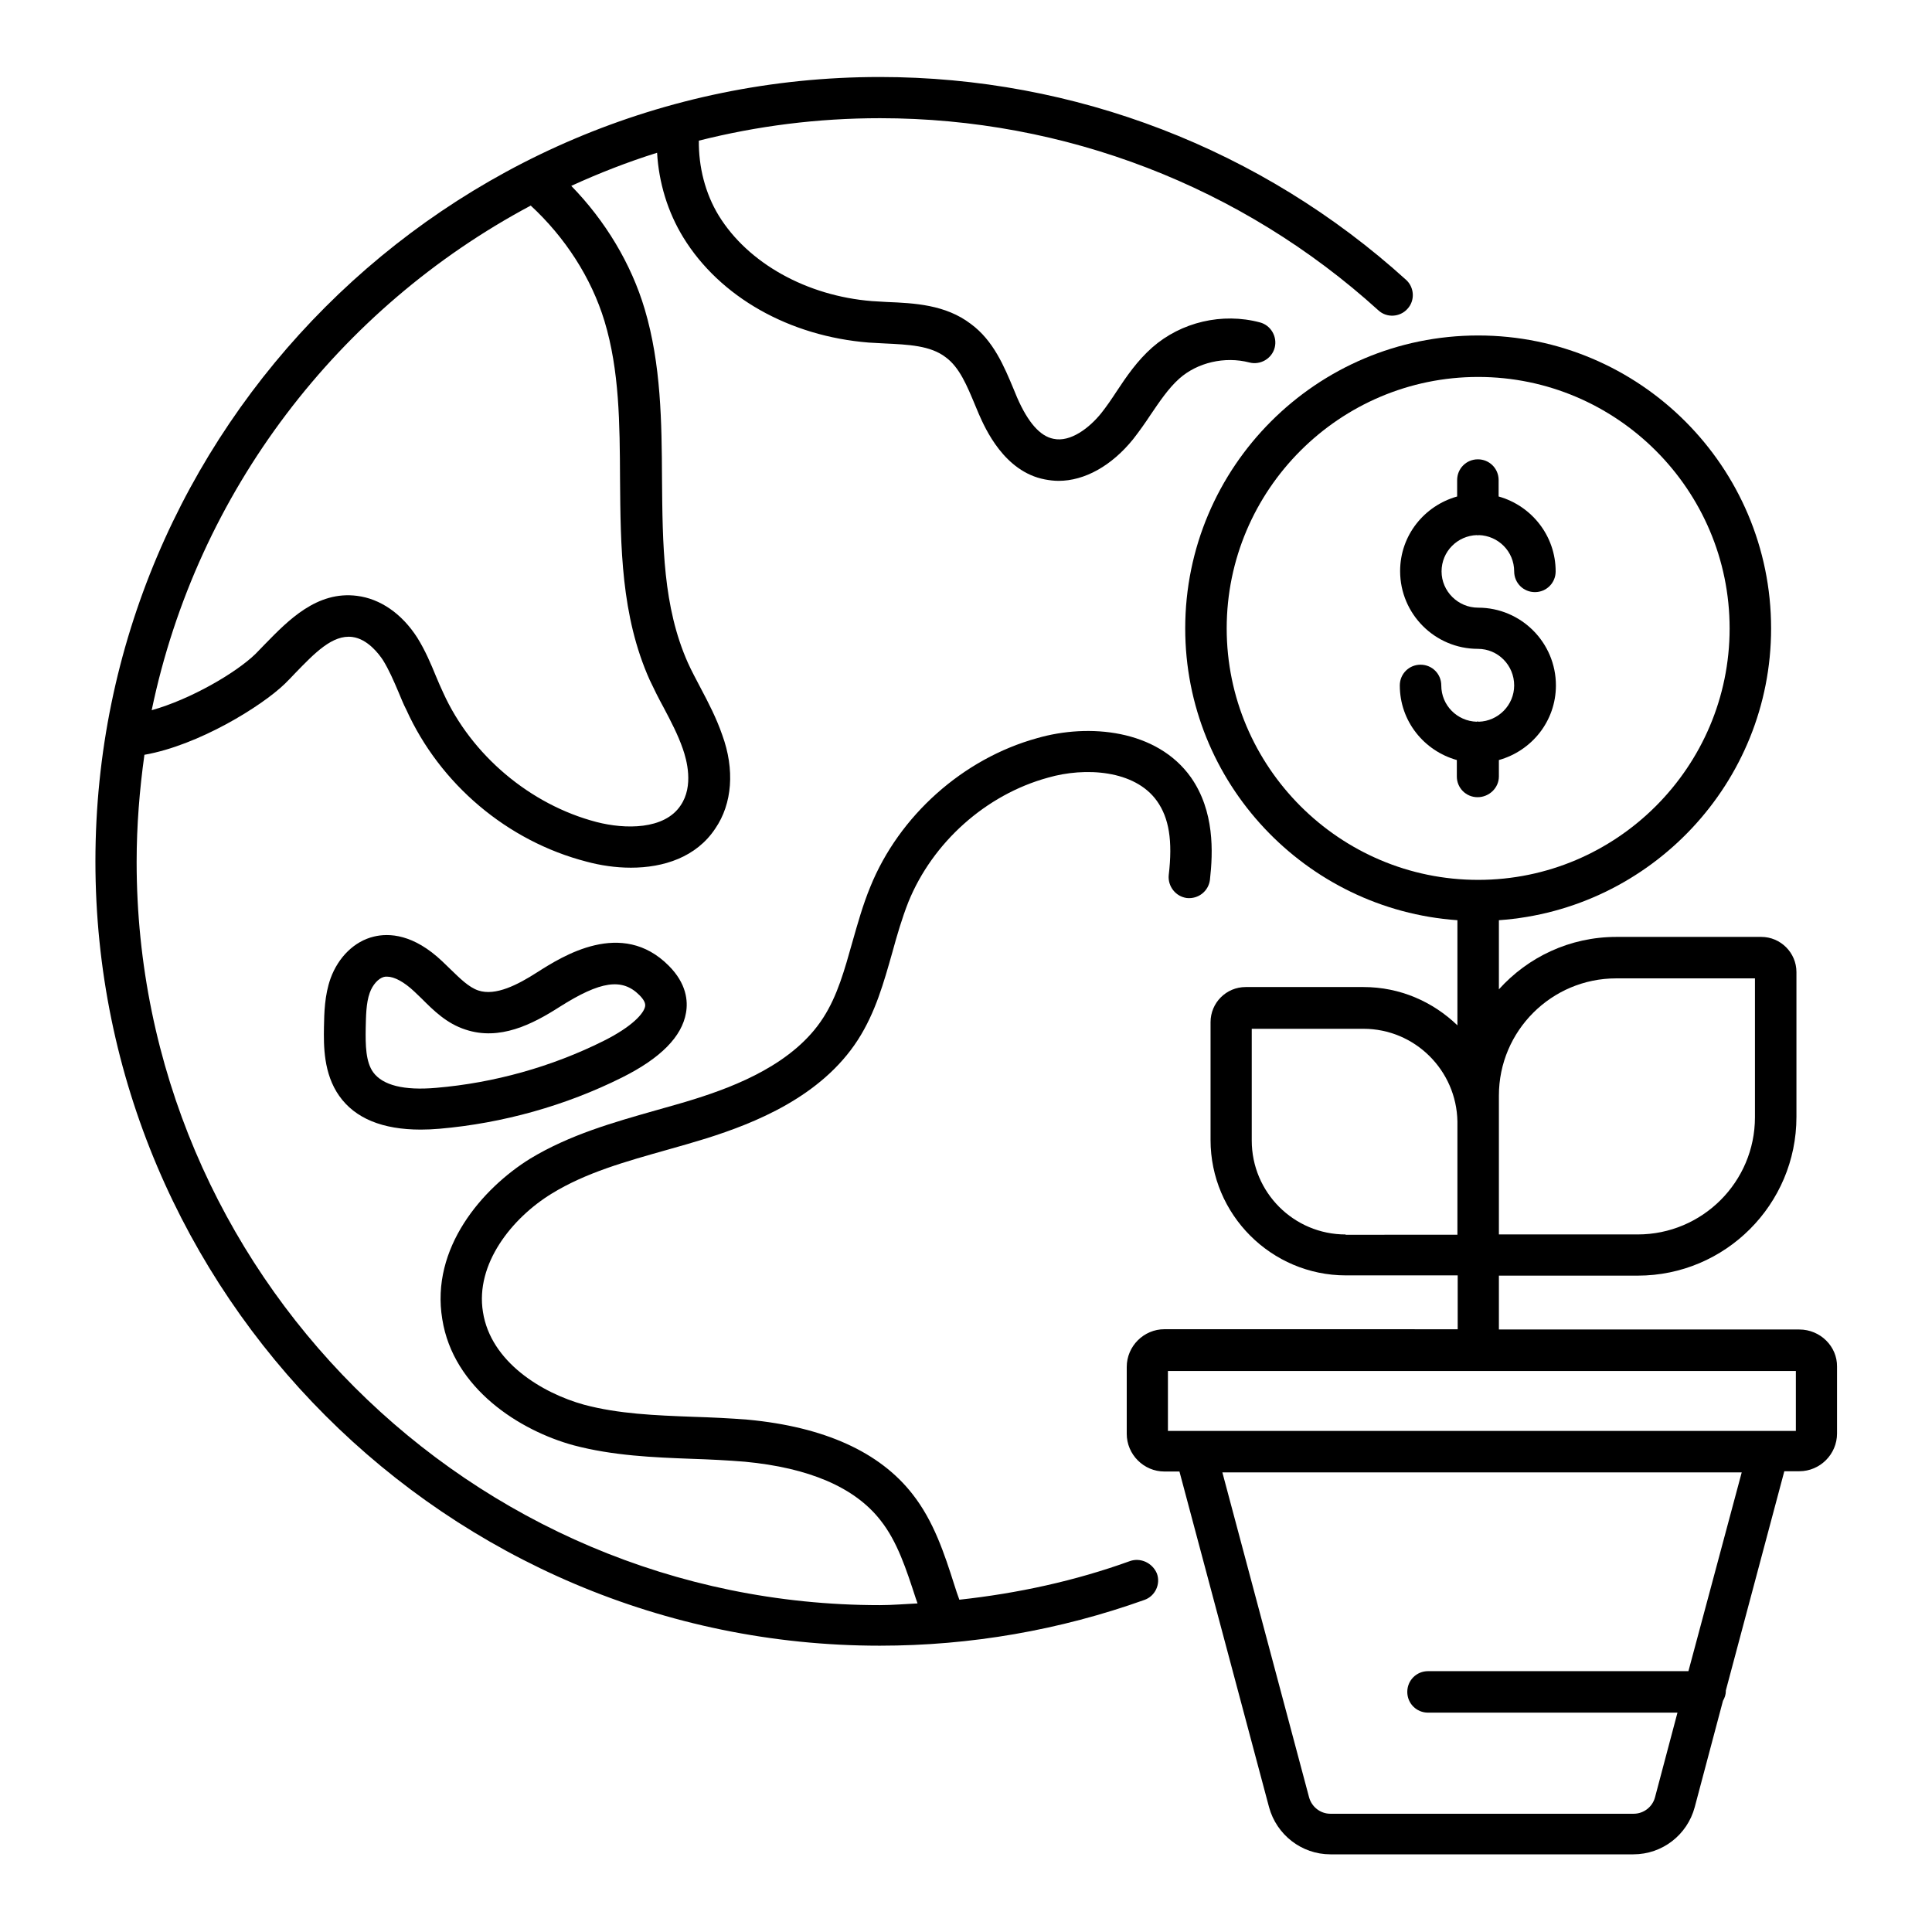 <?xml version="1.0" encoding="UTF-8"?>
<!-- Uploaded to: SVG Repo, www.svgrepo.com, Generator: SVG Repo Mixer Tools -->
<svg fill="#000000" width="800px" height="800px" version="1.1" viewBox="144 144 512 512" xmlns="http://www.w3.org/2000/svg">
 <g>
  <path d="m443.43 557.71c-14.578 5.266-29.77 8.551-45.191 10.23-0.457-1.297-0.918-2.519-1.297-3.816-2.672-8.398-5.496-17.023-11.145-24.199-8.703-11.145-23.359-17.785-43.586-19.695-4.809-0.383-9.617-0.609-14.504-0.762-10.152-0.383-19.77-0.762-28.93-3.207-11.07-3.055-24.734-11.297-26.793-24.578-2.062-12.672 7.633-24.887 18.242-31.375 9.082-5.574 19.543-8.473 30.609-11.602 3.512-0.992 7.023-1.984 10.457-3.055 12.52-3.969 30.305-10.914 40.074-26.105 4.656-7.25 6.871-15.266 9.082-23.055 1.297-4.734 2.594-9.16 4.273-13.434 6.414-15.801 20.535-28.473 37.023-32.977 9.77-2.824 22.977-2.062 28.855 6.184 3.207 4.504 4.199 10.535 3.129 19.617-0.305 2.977 1.832 5.727 4.809 6.106 3.055 0.305 5.727-1.832 6.106-4.809 0.84-7.406 1.223-18.242-5.039-27.176-9.008-12.672-27.023-14.352-40.762-10.383-19.617 5.418-36.562 20.535-44.199 39.391-1.984 4.809-3.359 9.77-4.734 14.578-2.062 7.328-3.969 14.273-7.711 20.074-7.785 12.215-23.207 18.168-34.121 21.602-3.359 1.07-6.793 1.984-10.23 2.977-11.297 3.207-22.902 6.488-33.359 12.824-12.672 7.863-26.41 23.664-23.281 42.52 2.902 18.398 20.535 29.543 34.809 33.434 10.383 2.75 21.07 3.207 31.375 3.586 4.656 0.152 9.312 0.383 13.969 0.762 17.023 1.602 29.16 6.793 35.953 15.496 4.504 5.648 6.871 13.055 9.391 20.762 0.152 0.457 0.305 0.918 0.457 1.297-3.281 0.152-6.641 0.457-10 0.457-108.55 0-196.95-88.32-196.95-196.95 0-9.617 0.762-19.082 2.062-28.398 14.352-2.519 30.992-12.824 37.176-18.777 0.918-0.918 1.91-1.91 2.824-2.902 5.113-5.266 9.848-10.23 15.113-9.543 4.047 0.535 7.023 4.504 8.09 6.106 1.602 2.594 2.824 5.418 4.121 8.473 0.688 1.602 1.297 3.207 2.062 4.656 8.93 19.77 26.793 34.887 47.785 40.305 3.664 0.992 7.711 1.602 11.754 1.602 8.625 0 17.328-2.75 22.367-10.383 4.504-6.566 5.191-15.648 1.832-24.809-1.527-4.426-3.664-8.551-5.727-12.441-1.145-2.215-2.367-4.426-3.359-6.641-6.641-14.887-6.719-31.375-6.871-48.855-0.078-14.887-0.23-30.23-4.582-44.887-3.586-12.062-10.457-23.434-19.465-32.672 7.328-3.359 14.961-6.336 22.746-8.777 0.457 7.938 2.824 15.727 6.945 22.441 9.695 15.801 28.09 26.184 49.16 27.863 1.375 0.078 2.75 0.152 4.199 0.23 6.258 0.305 12.137 0.535 16.184 3.664 3.664 2.672 5.648 7.559 7.785 12.672l0.992 2.367c1.68 3.816 6.719 15.266 17.48 17.328 1.223 0.23 2.441 0.383 3.664 0.383 6.871 0 14.047-3.969 19.77-11.07 1.602-2.062 3.129-4.199 4.582-6.414 2.441-3.586 4.734-7.023 7.633-9.617 4.809-4.273 12.062-5.953 18.551-4.273 2.902 0.762 5.953-0.992 6.719-3.894 0.762-2.902-0.992-5.953-3.894-6.719-10-2.672-20.914-0.078-28.551 6.641-3.969 3.512-6.793 7.633-9.465 11.68-1.297 1.984-2.594 3.894-4.047 5.727-3.129 3.894-8.168 7.785-12.672 6.793-3.512-0.688-6.719-4.273-9.617-10.914l-0.918-2.215c-2.519-6.031-5.344-12.902-11.375-17.328-6.719-5.113-14.961-5.496-22.289-5.801-1.297-0.078-2.594-0.152-3.894-0.23-17.25-1.375-32.824-10-40.609-22.672-3.586-5.879-5.344-12.902-5.266-19.848 15.418-3.894 31.449-5.953 48.016-5.953 48.93 0 95.875 18.09 132.06 50.914 2.215 2.062 5.727 1.832 7.711-0.383 2.062-2.215 1.832-5.727-0.383-7.711-38.242-34.656-87.785-53.738-139.46-53.738-114.66 0-207.86 93.281-207.86 207.86s93.281 207.86 207.86 207.86c24.121 0 47.711-4.121 70.152-12.137 2.824-0.992 4.352-4.199 3.281-7.023-1.199-2.801-4.328-4.25-7.152-3.258zm-158.78-359.23c9.082 8.398 16.031 19.082 19.543 30.609 3.969 13.129 4.047 27.098 4.121 41.832 0.152 17.863 0.23 36.258 7.863 53.281 1.145 2.441 2.367 4.887 3.664 7.25 1.984 3.742 3.816 7.25 5.113 10.992 0.992 2.824 2.977 9.848-0.609 15.039-4.273 6.414-14.656 6.336-22.289 4.352-17.559-4.582-33.129-17.711-40.609-34.273-0.688-1.449-1.297-2.902-1.91-4.352-1.375-3.359-2.824-6.793-4.961-10.23-4.121-6.414-9.848-10.305-15.953-11.07-10.609-1.375-18.242 6.488-24.352 12.746-0.918 0.918-1.754 1.832-2.594 2.672-5.113 4.961-17.098 11.984-27.48 14.887 12.059-58.012 49.613-106.64 100.45-133.73z"/>
  <path d="m286.34 401.68c-5.113 3.281-10.992 6.336-15.574 4.809-2.519-0.84-4.887-3.207-7.406-5.648l-2.137-2.062c-7.633-7.25-14.121-7.559-18.168-6.566-5.113 1.223-9.391 5.418-11.449 11.07-1.602 4.504-1.68 9.16-1.754 12.902-0.078 4.887-0.152 12.289 4.047 18.242s11.449 8.93 21.602 8.93c1.602 0 3.281-0.078 5.039-0.23 16.641-1.449 33.359-6.106 48.32-13.586 10.23-5.113 15.879-10.84 16.945-17.176 0.535-3.055 0.152-7.711-4.582-12.441-12.441-12.52-28.164-2.519-34.883 1.758zm27.098 6.027c1.145 1.145 1.68 2.137 1.527 2.977-0.305 1.832-3.359 5.344-10.992 9.16-13.742 6.871-29.082 11.145-44.352 12.441-8.625 0.762-14.199-0.688-16.719-4.121-1.984-2.75-2.062-7.176-1.984-11.754 0.078-3.055 0.078-6.566 1.07-9.312 0.762-2.137 2.289-3.816 3.742-4.199 0.23-0.078 0.535-0.078 0.84-0.078 1.91 0 4.504 1.375 7.25 3.969l1.91 1.832c3.129 3.129 6.641 6.641 11.68 8.246 9.008 2.977 17.633-1.375 24.887-6.031 10.836-6.867 16.562-7.707 21.141-3.129z"/>
  <path d="m620.84 496.33h-79.617v-14.273h36.793c23.207 0 42.059-18.855 42.059-42.059v-38.395c0-5.113-4.199-9.312-9.312-9.312h-38.395c-12.367 0-23.434 5.344-31.145 13.895v-18.32c40.227-2.824 72.137-36.41 72.137-77.328 0-42.824-34.809-77.633-77.633-77.633-42.824 0-77.633 34.809-77.633 77.633 0 40.914 31.906 74.504 72.137 77.328v27.863c-6.488-6.258-15.191-10.152-24.887-10.152h-31.223c-5.191 0-9.312 4.199-9.312 9.312v31.223c0 19.77 16.105 35.879 35.879 35.879h29.617v14.273l-77.707-0.008c-5.496 0-10 4.504-10 10v17.711c0 5.496 4.504 10 10 10h3.969l23.738 88.93c1.984 7.328 8.625 12.52 16.258 12.52h80.305c7.633 0 14.273-5.113 16.258-12.52l7.481-28.168c0.457-0.762 0.762-1.68 0.762-2.594v-0.152l15.496-58.09h3.969c5.496 0 10-4.504 10-10v-17.711c0.082-5.348-4.422-9.852-9.992-9.852zm-79.617-61.984c0-17.176 13.969-31.066 31.066-31.066h36.793v36.793c0 17.176-13.969 31.066-31.066 31.066h-36.793zm-72.137-123.81c0-36.719 29.922-66.641 66.641-66.641s66.641 29.922 66.641 66.641-29.922 66.641-66.641 66.641-66.641-29.926-66.641-66.641zm31.527 160.61c-13.742 0-24.887-11.145-24.887-24.887v-29.617h29.617c13.586 0 24.656 10.992 24.887 24.578v30l-29.617 0.004zm90.836 115.73h-69.008c-3.055 0-5.496 2.441-5.496 5.496 0 3.055 2.441 5.496 5.496 5.496h66.105l-5.953 22.441c-0.688 2.594-3.055 4.352-5.648 4.352h-80.379c-2.672 0-4.961-1.832-5.648-4.352l-22.977-86.105h137.63zm28.473-63.664h-166.41v-15.879h166.41z"/>
  <path d="m541.22 349.77v-4.352c8.703-2.441 15.113-10.305 15.113-19.77 0-11.375-9.238-20.609-20.609-20.609-5.344 0-9.695-4.352-9.695-9.617s4.199-9.465 9.391-9.617c0.078 0 0.152 0.078 0.23 0.078 0.078 0 0.152-0.078 0.23-0.078 5.191 0.152 9.391 4.352 9.391 9.617 0 3.055 2.441 5.496 5.496 5.496s5.496-2.441 5.496-5.496c0-9.465-6.414-17.406-15.113-19.848v-4.352c0-3.055-2.441-5.496-5.496-5.496-3.055 0-5.496 2.441-5.496 5.496v4.352c-8.703 2.441-15.113 10.305-15.113 19.77 0 11.375 9.238 20.609 20.609 20.609 5.344 0 9.617 4.352 9.617 9.695 0 5.191-4.199 9.465-9.391 9.617-0.078 0-0.152-0.078-0.305-0.078-0.078 0-0.152 0.078-0.23 0.078-5.191-0.152-9.391-4.352-9.391-9.617 0-3.055-2.441-5.496-5.496-5.496-3.055 0-5.496 2.441-5.496 5.496 0 9.465 6.414 17.328 15.113 19.77v4.352c0 3.055 2.441 5.496 5.496 5.496 3.051 0 5.648-2.441 5.648-5.496z"/>
 </g>
</svg>